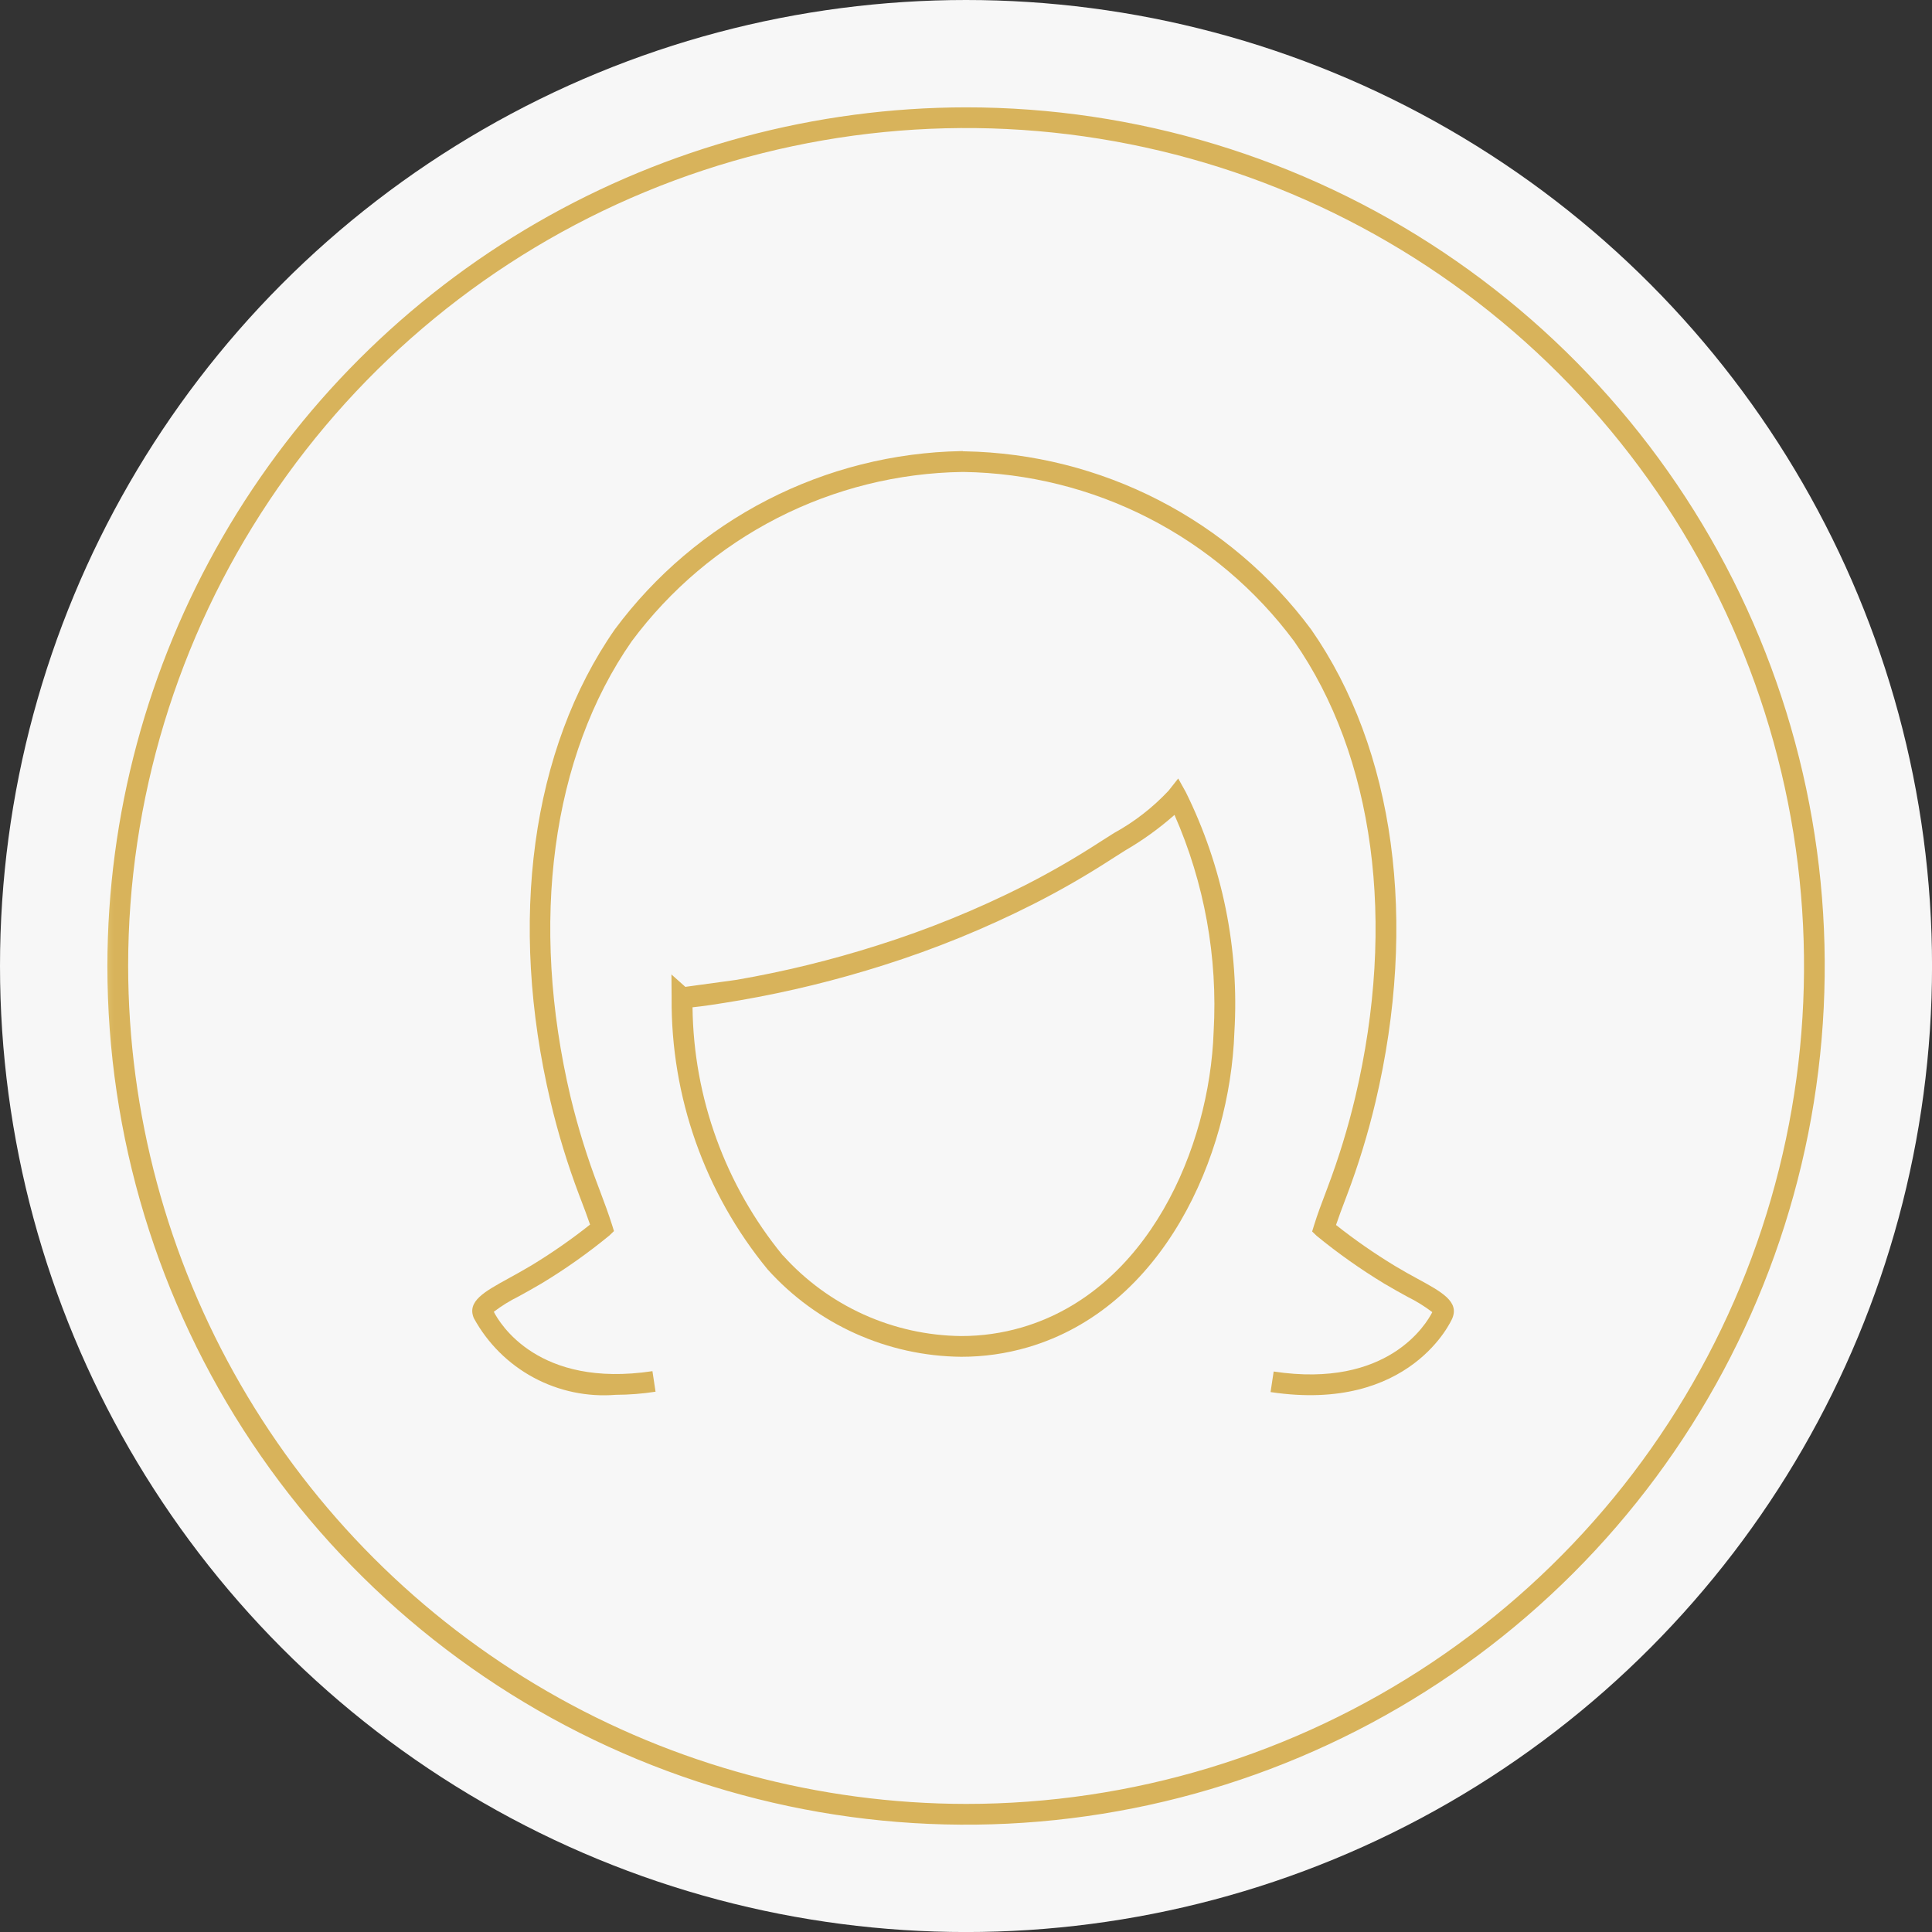 <?xml version="1.0" encoding="utf-8"?>
<svg xmlns="http://www.w3.org/2000/svg" xmlns:xlink="http://www.w3.org/1999/xlink" width="53.491" height="53.491" viewBox="0 0 53.491 53.491">
  <rect x="0" y="0" width="53.491" height="53.491" fill="#333333" stroke="none"/>
  <defs>
    <clipPath id="clip-path">
      <path id="Path_2532" data-name="Path 2532" d="M.575,23.933a23.2,23.2,0,1,1,23.2,23.2,23.225,23.225,0,0,1-23.2-23.2m-.575,0A23.774,23.774,0,1,0,23.774.16,23.8,23.8,0,0,0,0,23.933" transform="translate(0 -0.16)" fill="none"/>
    </clipPath>
    <linearGradient id="linear-gradient" y1="1" x2="0.012" y2="1" gradientUnits="objectBoundingBox">
      <stop offset="0" stop-color="#ecd784"/>
      <stop offset="0.002" stop-color="#ecd784"/>
      <stop offset="1" stop-color="#d8b35b"/>
    </linearGradient>
    <clipPath id="clip-path-2">
      <path id="Path_2533" data-name="Path 2533" d="M31.152,16.714H31.1a12.22,12.22,0,0,0-9.583,4.932c-2.313,3.318-2.962,8.086-1.781,13.083a21.042,21.042,0,0,0,.792,2.585l.044.115c.089.233.178.467.257.7a15.76,15.76,0,0,1-1.632,1.135c-.227.135-.439.252-.626.355-.671.369-1.156.635-.96,1.1a4.1,4.1,0,0,0,3.931,2.123,7.315,7.315,0,0,0,1.1-.086l-.086-.569c-3.167.478-4.232-1.33-4.392-1.644a4.223,4.223,0,0,1,.685-.424c.193-.106.409-.225.643-.364a15.95,15.95,0,0,0,1.871-1.323l.128-.123-.052-.168c-.1-.312-.212-.618-.328-.923l-.043-.114A20.422,20.422,0,0,1,20.29,34.6c-1.144-4.838-.527-9.438,1.693-12.622a11.621,11.621,0,0,1,9.155-4.687h.029a11.621,11.621,0,0,1,9.155,4.687c2.22,3.183,2.836,7.783,1.693,12.622a20.408,20.408,0,0,1-.771,2.514l-.048.129c-.114.3-.228.6-.323.908l-.052.169.128.123a16.338,16.338,0,0,0,1.871,1.322c.233.139.45.258.643.364a4.223,4.223,0,0,1,.685.424c-.159.314-1.221,2.124-4.392,1.644l-.086.569c3.888.586,5.019-2.011,5.03-2.037.2-.468-.289-.734-.96-1.1-.187-.1-.4-.22-.626-.355a15.978,15.978,0,0,1-1.632-1.134c.078-.232.165-.461.252-.691l.049-.129a20.927,20.927,0,0,0,.792-2.585c1.182-5,.532-9.766-1.781-13.083a12.218,12.218,0,0,0-9.584-4.932h-.056" transform="translate(-17.563 -16.714)" fill="none"/>
    </clipPath>
    <linearGradient id="linear-gradient-2" x1="-0.362" y1="1.428" x2="-0.341" y2="1.428" xlink:href="#linear-gradient"/>
    <clipPath id="clip-path-3">
      <path id="Path_2534" data-name="Path 2534" d="M30.243,45.684a11.033,11.033,0,0,1-2.5-6.871c.255-.025.661-.083,1.319-.195a30.032,30.032,0,0,0,3.971-.971,27.606,27.606,0,0,0,4.164-1.7,23.47,23.47,0,0,0,2.157-1.243c.117-.076.241-.154.369-.234a8.515,8.515,0,0,0,1.364-.984,13.073,13.073,0,0,1,1.084,6c-.112,3.227-1.82,7.166-5.307,8.189a5.974,5.974,0,0,1-1.685.24,6.727,6.727,0,0,1-4.931-2.231M40.922,32.817a6.069,6.069,0,0,1-1.509,1.171c-.131.082-.258.162-.377.239a22.957,22.957,0,0,1-2.1,1.213,27.033,27.033,0,0,1-4.077,1.66,29.448,29.448,0,0,1-3.893.952c-.074.012-1.065.147-1.422.195l-.385-.343.005.647a11.7,11.7,0,0,0,2.658,7.519,7.3,7.3,0,0,0,5.359,2.419,6.539,6.539,0,0,0,1.843-.262c3.762-1.1,5.6-5.294,5.721-8.722A13.208,13.208,0,0,0,41.4,32.855l-.21-.377Z" transform="translate(-27.154 -32.478)" fill="none"/>
    </clipPath>
    <linearGradient id="linear-gradient-3" x1="-0.996" y1="1.809" x2="-0.959" y2="1.809" xlink:href="#linear-gradient"/>
  </defs>
  <g id="Group_2328" data-name="Group 2328" transform="translate(-8388.584 1230.104)">
    <circle id="Ellipse_85" data-name="Ellipse 85" cx="26.746" cy="26.746" r="26.746" transform="translate(8388.584 -1230.104)" fill="#f7f7f7"/>
    <g id="Group_2313" data-name="Group 2313" transform="translate(8391.557 -1227.132)">
      <g id="Group_2304" data-name="Group 2304" transform="translate(0 0)">
        <g id="Group_2303" data-name="Group 2303" transform="translate(0 0)" clip-path="url(#clip-path)">
          <rect id="Rectangle_918" data-name="Rectangle 918" width="47.548" height="47.548" transform="translate(0 0)" fill="url(#linear-gradient)"/>
        </g>
      </g>
      <g id="Group_2306" data-name="Group 2306" transform="translate(10.098 9.518)">
        <g id="Group_2305" data-name="Group 2305" transform="translate(0 0)" clip-path="url(#clip-path-2)">
          <rect id="Rectangle_919" data-name="Rectangle 919" width="27.483" height="26.635" transform="translate(-0.152 0)" fill="url(#linear-gradient-2)"/>
        </g>
      </g>
      <g id="Group_2308" data-name="Group 2308" transform="translate(15.612 18.582)">
        <g id="Group_2307" data-name="Group 2307" transform="translate(0 0)" clip-path="url(#clip-path-3)">
          <rect id="Rectangle_920" data-name="Rectangle 920" width="15.674" height="16.011" transform="translate(0 0)" fill="url(#linear-gradient-3)"/>
        </g>
      </g>
    </g>
  </g>
</svg>